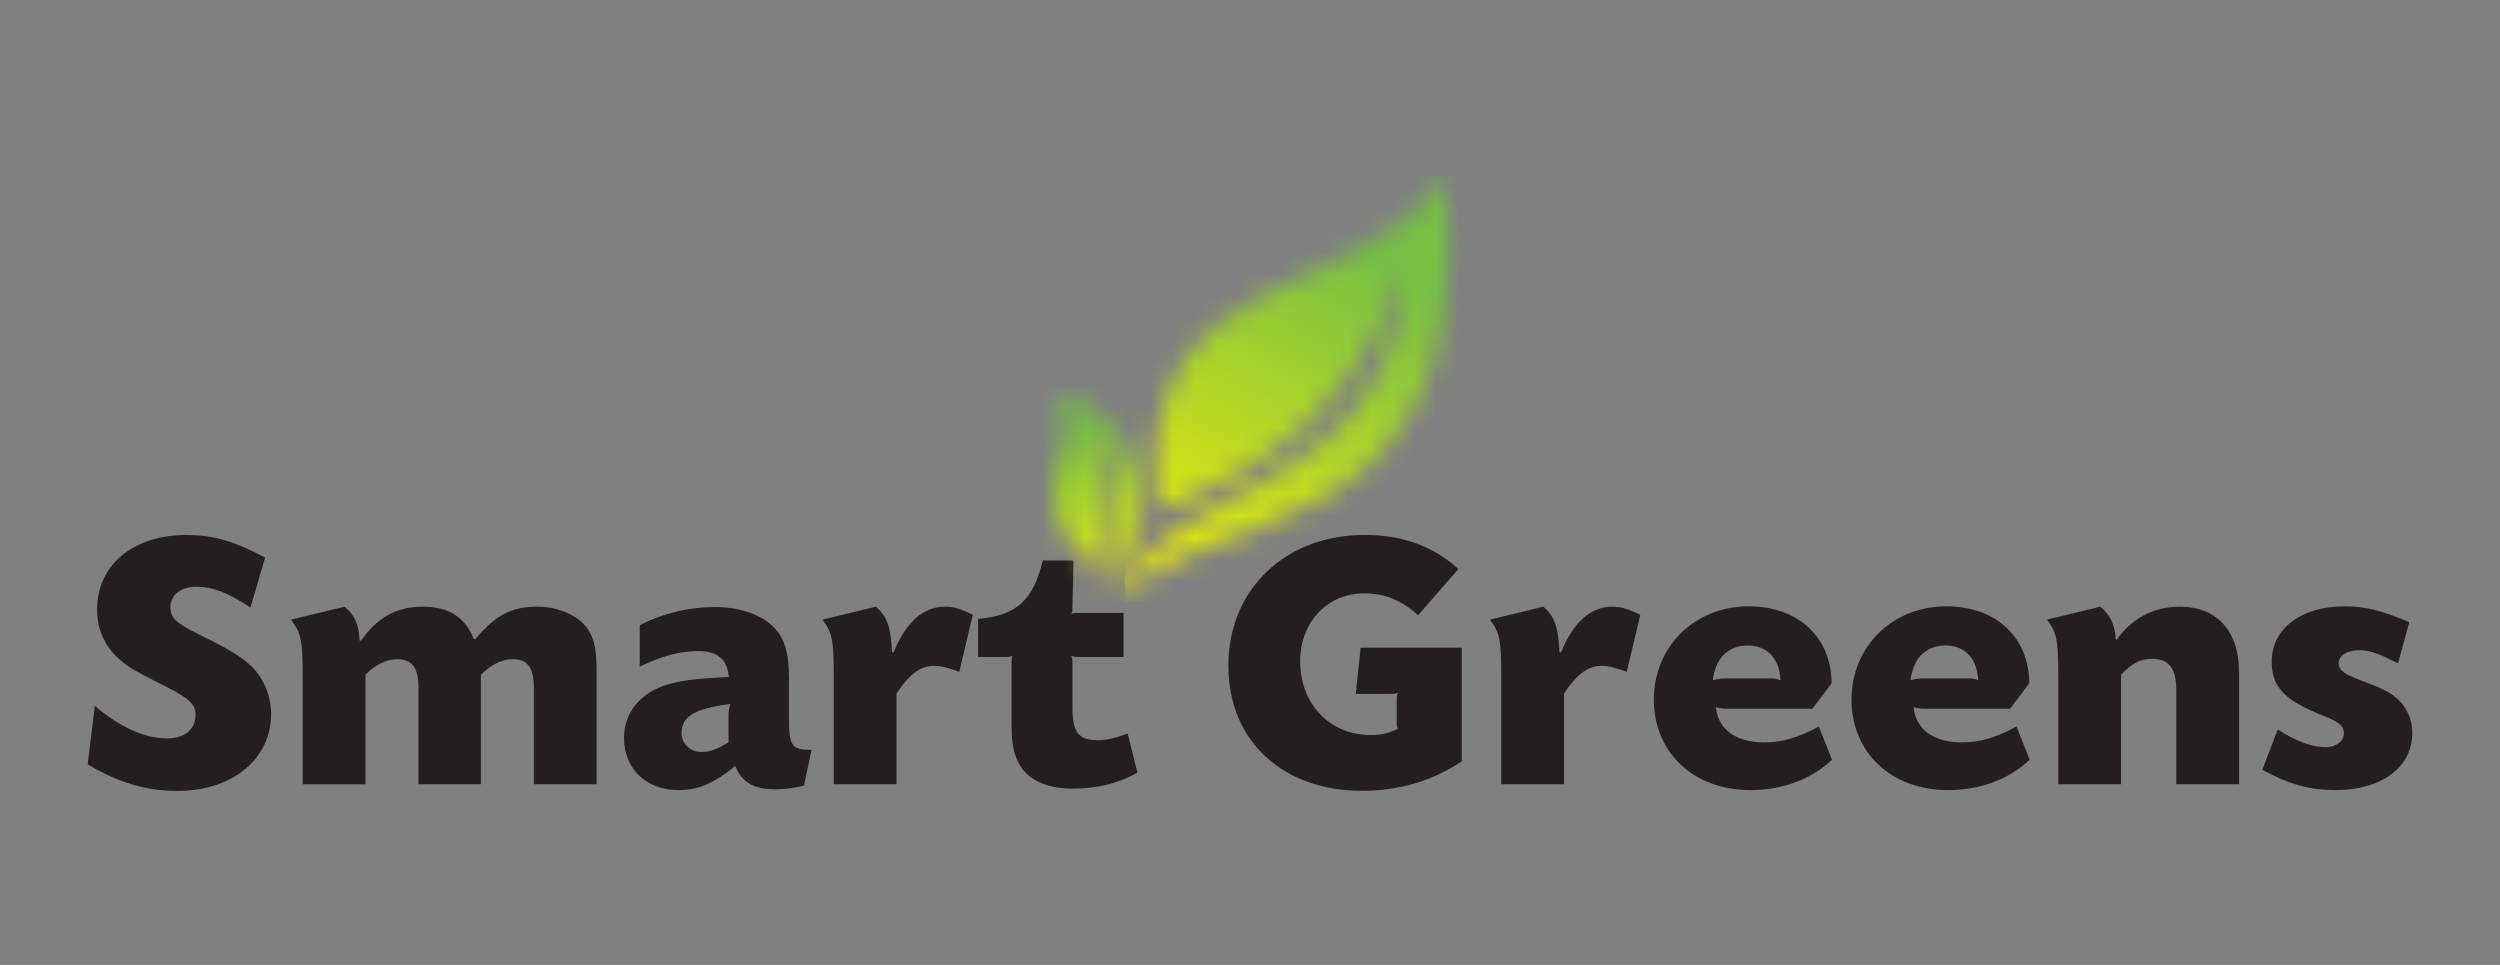 <svg width="114" height="44" viewBox="0 0 114 44" fill="none" xmlns="http://www.w3.org/2000/svg">
<rect x="0" y="0" width="114" height="44" fill="#808080" stroke="none"/>
<g clip-path="url(#clip0_2922_12085)">
<path d="M109.864 28.373C108.595 27.834 107.859 27.648 106.915 27.648C104.945 27.648 103.59 28.659 103.59 30.16C103.59 31.34 104.173 31.948 105.99 32.656C106.676 32.927 106.881 33.111 106.881 33.431C106.881 33.802 106.522 34.071 106.042 34.071C105.424 34.071 104.688 33.802 103.866 33.263L103.163 35.101C104.362 35.758 105.306 36.028 106.488 36.028C108.596 36.028 110.002 35 110.002 33.414C110.002 32.807 109.744 32.233 109.299 31.845C108.922 31.526 108.596 31.373 107.465 30.952C106.865 30.716 106.643 30.531 106.643 30.243C106.643 29.889 107.02 29.653 107.551 29.653C108.015 29.653 108.357 29.754 109.025 30.092L109.35 30.243L109.864 28.372V28.373ZM93.343 28.255C93.806 28.879 93.858 29.182 93.858 30.987V35.76H96.72V30.767C97.216 30.245 97.61 30.042 98.142 30.042C98.896 30.042 99.238 30.481 99.238 31.458V35.758H102.1V30.633C102.1 28.777 101.088 27.665 99.409 27.665C98.21 27.665 97.215 28.187 96.529 29.165L96.478 29.148C96.426 28.44 96.22 28.035 95.775 27.665L93.341 28.255H93.343ZM87.858 30.935C87.498 30.935 87.43 30.935 87.121 31.02C87.24 30.009 87.823 29.435 88.715 29.435C89.607 29.435 90.155 30.025 90.207 31.02C90.001 30.935 89.949 30.935 89.692 30.935H87.858ZM91.662 32.318L92.536 31.155C92.518 29.047 91.011 27.648 88.747 27.648C86.297 27.648 84.428 29.486 84.428 31.897C84.428 34.308 86.227 36.028 88.833 36.028C90.29 36.028 91.609 35.539 92.552 34.645L91.953 33.128C91.028 33.634 90.29 33.853 89.451 33.853C88.182 33.853 87.36 33.263 87.257 32.251C87.531 32.318 87.599 32.318 87.908 32.318H91.66H91.662ZM78.842 30.935C78.482 30.935 78.414 30.935 78.105 31.02C78.224 30.009 78.807 29.435 79.699 29.435C80.591 29.435 81.139 30.025 81.191 31.02C80.985 30.935 80.933 30.935 80.676 30.935H78.842ZM82.647 32.318L83.521 31.155C83.505 29.047 81.996 27.648 79.734 27.648C77.284 27.648 75.415 29.486 75.415 31.897C75.415 34.308 77.216 36.028 79.82 36.028C81.277 36.028 82.597 35.539 83.539 34.645L82.94 33.128C82.013 33.634 81.277 33.853 80.437 33.853C79.168 33.853 78.345 33.263 78.242 32.251C78.516 32.318 78.586 32.318 78.894 32.318H82.647ZM74.797 28.035C74.214 27.748 73.907 27.665 73.512 27.665C72.535 27.665 71.73 28.39 71.181 29.756L71.113 29.739C71.062 28.609 70.891 28.104 70.376 27.665L67.942 28.255C68.406 28.879 68.457 29.182 68.457 30.987V35.76H71.319V31.627C71.902 30.734 72.417 30.363 73.05 30.363C73.324 30.363 73.563 30.414 74.181 30.633L74.797 28.035ZM66.502 25.944C65.338 24.898 63.949 24.392 62.235 24.392C58.619 24.392 56.014 26.871 56.014 30.345C56.014 33.819 58.516 36.061 62.115 36.061C63.813 36.061 65.338 35.605 66.657 34.712V29.535H62.046L61.823 31.642H63.348C63.536 31.642 63.587 31.642 63.742 31.593C63.69 31.744 63.69 31.795 63.69 31.98V32.942C63.69 33.077 63.69 33.111 63.742 33.23C63.296 33.449 62.987 33.516 62.491 33.516C60.64 33.516 59.287 32.098 59.287 30.16C59.287 28.372 60.521 27.057 62.217 27.057C63.125 27.057 63.896 27.36 64.668 28.052L66.502 25.944ZM51.232 27.951H49.124C49.005 27.951 48.97 27.951 48.85 28.002C48.902 27.884 48.902 27.851 48.902 27.733L48.953 25.557H47.548C47.119 27.378 46.349 28.069 44.601 28.222V29.959H45.784C45.971 29.959 46.023 29.959 46.177 29.907C46.126 30.058 46.126 30.11 46.126 30.295V32.892C46.126 33.887 46.194 34.258 46.435 34.763C46.795 35.522 47.702 35.961 48.868 35.961C50.034 35.961 50.941 35.742 51.868 35.236L51.423 33.449C50.772 33.685 50.43 33.752 50.053 33.752C49.179 33.752 48.905 33.398 48.905 32.268V30.295C48.905 30.108 48.905 30.058 48.853 29.907C49.008 29.959 49.059 29.959 49.247 29.959H51.235V27.952L51.232 27.951ZM44.36 28.035C43.777 27.748 43.468 27.665 43.075 27.665C42.098 27.665 41.292 28.39 40.744 29.756L40.676 29.739C40.625 28.609 40.453 28.104 39.939 27.665L37.505 28.255C37.968 28.879 38.02 29.182 38.02 30.987V35.76H40.882V31.627C41.465 30.734 41.978 30.363 42.613 30.363C42.887 30.363 43.126 30.414 43.744 30.633L44.36 28.035ZM33.22 33.853C32.688 34.174 32.363 34.292 31.969 34.292C31.489 34.292 31.077 33.905 31.077 33.449C31.077 32.674 31.642 32.319 33.304 32.1C33.22 32.388 33.22 32.454 33.22 32.775V33.855V33.853ZM29.175 30.396C30.203 29.907 31.009 29.688 31.833 29.688C32.656 29.688 33.1 30.025 33.203 30.666C33.22 30.767 33.22 30.8 33.255 30.867L32.946 30.884C31.592 30.969 31.112 31.019 30.426 31.221C29.21 31.576 28.454 32.503 28.454 33.65C28.454 35.05 29.466 36.028 30.922 36.028C31.848 36.028 32.517 35.742 33.527 34.931C33.818 35.673 34.384 35.993 35.344 35.993C35.755 35.993 36.012 35.96 36.663 35.825L37.005 34.19C36.097 34.19 35.977 34.021 35.977 32.739V30.884C35.977 29.721 35.755 29.046 35.223 28.54C34.64 28.001 33.682 27.68 32.6 27.68C31.418 27.68 30.235 27.966 29.172 28.505V30.393L29.175 30.396ZM27.205 35.758V30.598C27.205 29.636 27.102 29.147 26.828 28.726C26.418 28.085 25.491 27.665 24.497 27.665C23.333 27.665 22.612 28.035 21.67 29.148L21.602 29.132C21.19 28.12 20.453 27.665 19.272 27.665C18.09 27.665 17.197 28.154 16.461 29.217L16.391 29.2C16.375 28.491 16.169 28.037 15.706 27.666L13.272 28.256C13.734 28.88 13.803 29.183 13.803 30.988V35.761H16.666V30.769C17.129 30.296 17.626 30.06 18.122 30.06C18.79 30.06 19.082 30.448 19.082 31.358V35.76H21.928V30.767C22.39 30.313 22.888 30.058 23.384 30.058C24.052 30.058 24.345 30.446 24.345 31.356V35.758H27.206H27.205ZM12.089 25.422C10.649 24.663 9.707 24.394 8.507 24.394C6.073 24.394 4.427 25.759 4.427 27.801C4.427 28.727 4.804 29.538 5.523 30.128C5.969 30.499 6.038 30.534 7.699 31.376C8.643 31.865 8.917 32.135 8.917 32.59C8.917 33.264 8.42 33.67 7.615 33.67C6.586 33.67 5.455 33.148 4.324 32.186L3.999 34.851C5.369 35.676 6.655 36.066 8.078 36.066C10.598 36.066 12.362 34.615 12.362 32.559C12.362 31.665 11.968 30.788 11.317 30.248C10.837 29.843 10.289 29.523 9.038 28.915C8.027 28.41 7.771 28.173 7.771 27.702C7.771 27.128 8.234 26.757 8.97 26.757C9.706 26.757 10.358 27.01 11.422 27.702L12.089 25.426V25.422Z" fill="#231F20"/>
<mask id="mask0_2922_12085" style="mask-type:luminance" maskUnits="userSpaceOnUse" x="51" y="8" width="16" height="20">
<path d="M65.856 8C62.616 13.892 51.489 11.568 52.748 23.281C57.78 21.512 61.926 18.394 64.058 12.21C63.471 23.226 52.333 21.768 51.297 27.447C53.284 22.955 67.986 26.158 65.856 8Z" fill="white"/>
</mask>
<g mask="url(#mask0_2922_12085)">
<path d="M67.986 8H51.297V27.447H67.986V8Z" fill="url(#paint0_linear_2922_12085)"/>
</g>
<mask id="mask1_2922_12085" style="mask-type:luminance" maskUnits="userSpaceOnUse" x="48" y="17" width="5" height="11">
<path d="M48.3 17.667C49.506 20.24 45.884 23.355 50.233 25.908C50.9 23.783 50.879 21.612 49.292 19.333C52.933 22.322 49.607 25.661 51.297 27.447C50.257 25.646 55.086 21.562 48.3 17.667Z" fill="white"/>
</mask>
<g mask="url(#mask1_2922_12085)">
<path d="M55.086 17.667H45.883V27.447H55.086V17.667Z" fill="url(#paint1_linear_2922_12085)"/>
</g>
</g>
<defs>
<linearGradient id="paint0_linear_2922_12085" x1="62.945" y1="11.911" x2="52.904" y2="29.579" gradientUnits="userSpaceOnUse">
<stop stop-color="#76C043"/>
<stop offset="1" stop-color="#FFF200"/>
</linearGradient>
<linearGradient id="paint1_linear_2922_12085" x1="49.2" y1="19.51" x2="52.533" y2="27.415" gradientUnits="userSpaceOnUse">
<stop stop-color="#76C043"/>
<stop offset="1" stop-color="#FFF200"/>
</linearGradient>
<clipPath id="clip0_2922_12085">
<rect width="106" height="28.063" fill="white" transform="translate(4 8)"/>
</clipPath>
</defs>
</svg>
